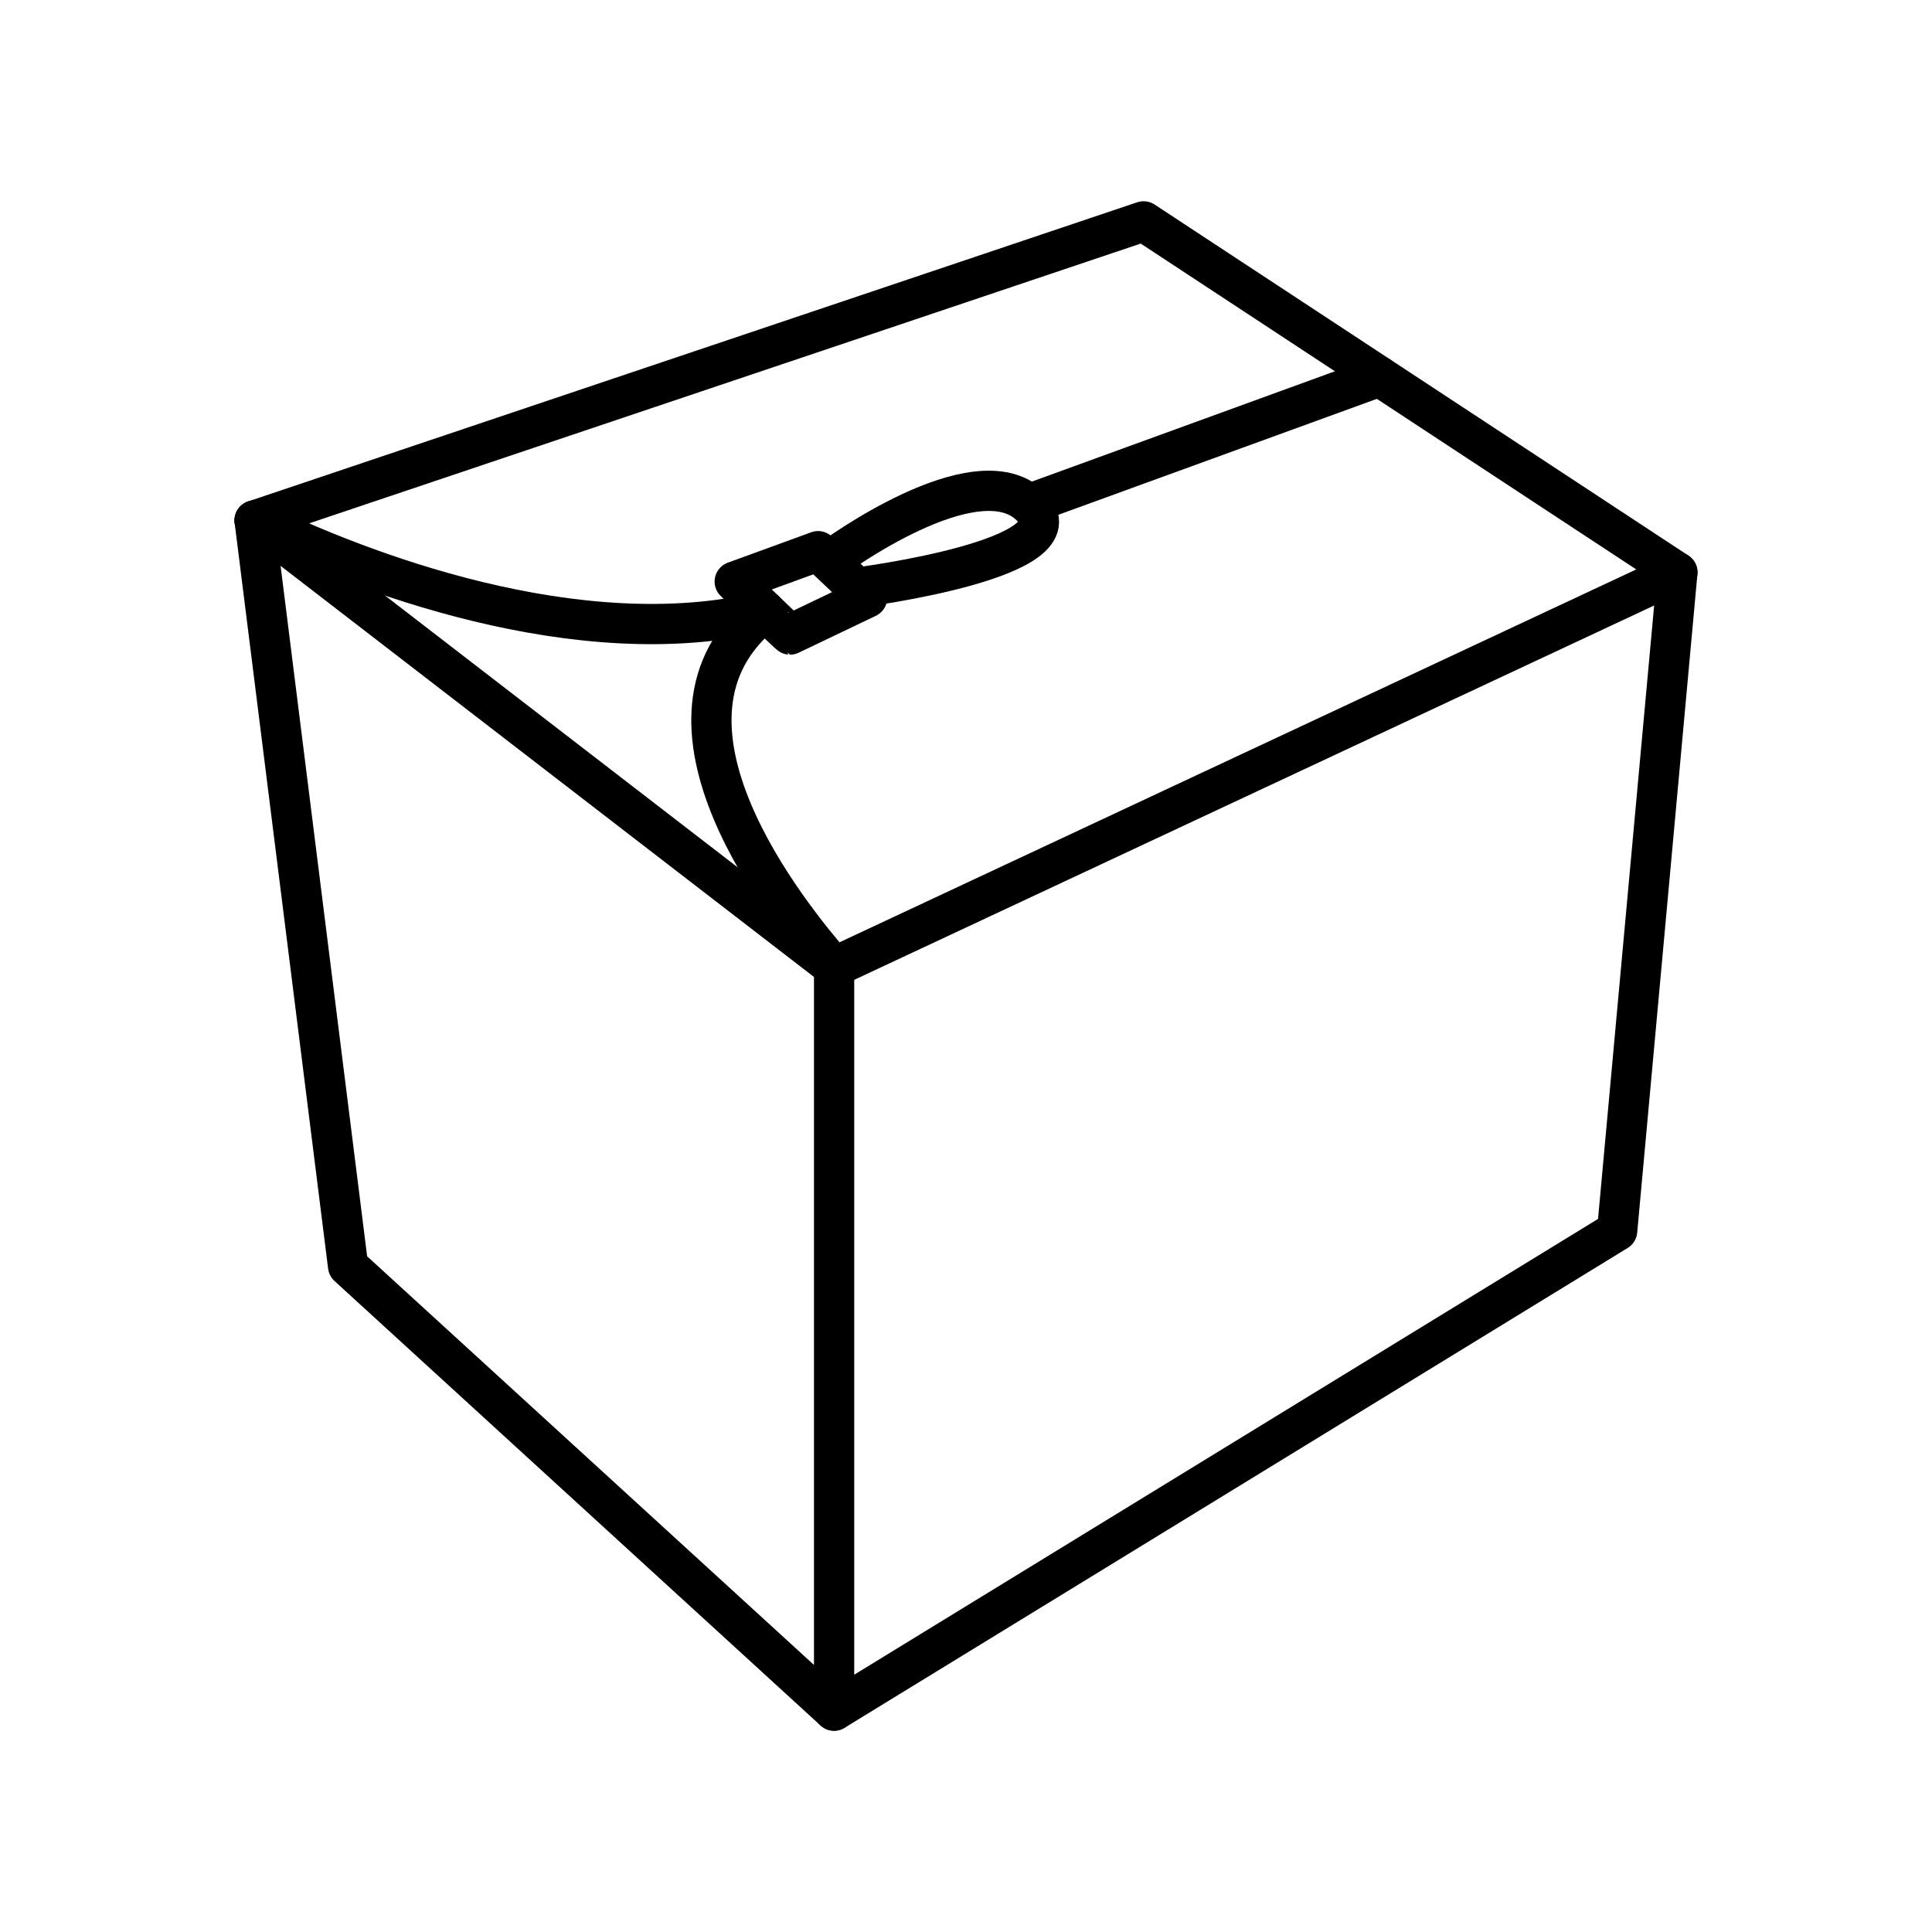 <?xml version="1.0" encoding="UTF-8"?>
<svg width="800px" height="800px" viewBox="0 0 48 48" id="a" xmlns="http://www.w3.org/2000/svg"><defs><style>.b{fill:none;stroke:#000000;stroke-linecap:round;stroke-linejoin:round;}</style></defs><polygon class="b" points="20.723 42.5 8.648 31.457 6.326 12.931 20.723 24.026 20.723 42.5"/><polyline class="b" points="6.326 12.931 28.412 5.5 41.674 14.221 40.178 30.579 20.723 42.5"/><line class="b" x1="20.723" y1="24.026" x2="41.674" y2="14.221"/><path class="b" d="m6.326,12.931c2.529,1.238,8.043,3.388,12.687,2.253-3.406,2.683.636,7.604,1.71,8.842"/><line class="b" x1="25.774" y1="12.447" x2="34.272" y2="9.354"/><path class="b" d="m19.628,15.765c-.019,0-1.374-1.316-1.374-1.316l2.071-.755,1.219,1.155-1.916.916Z"/><path class="b" d="m20.686,13.875s3.555-2.628,4.915-1.312-4.281,2.032-4.281,2.032"/></svg>